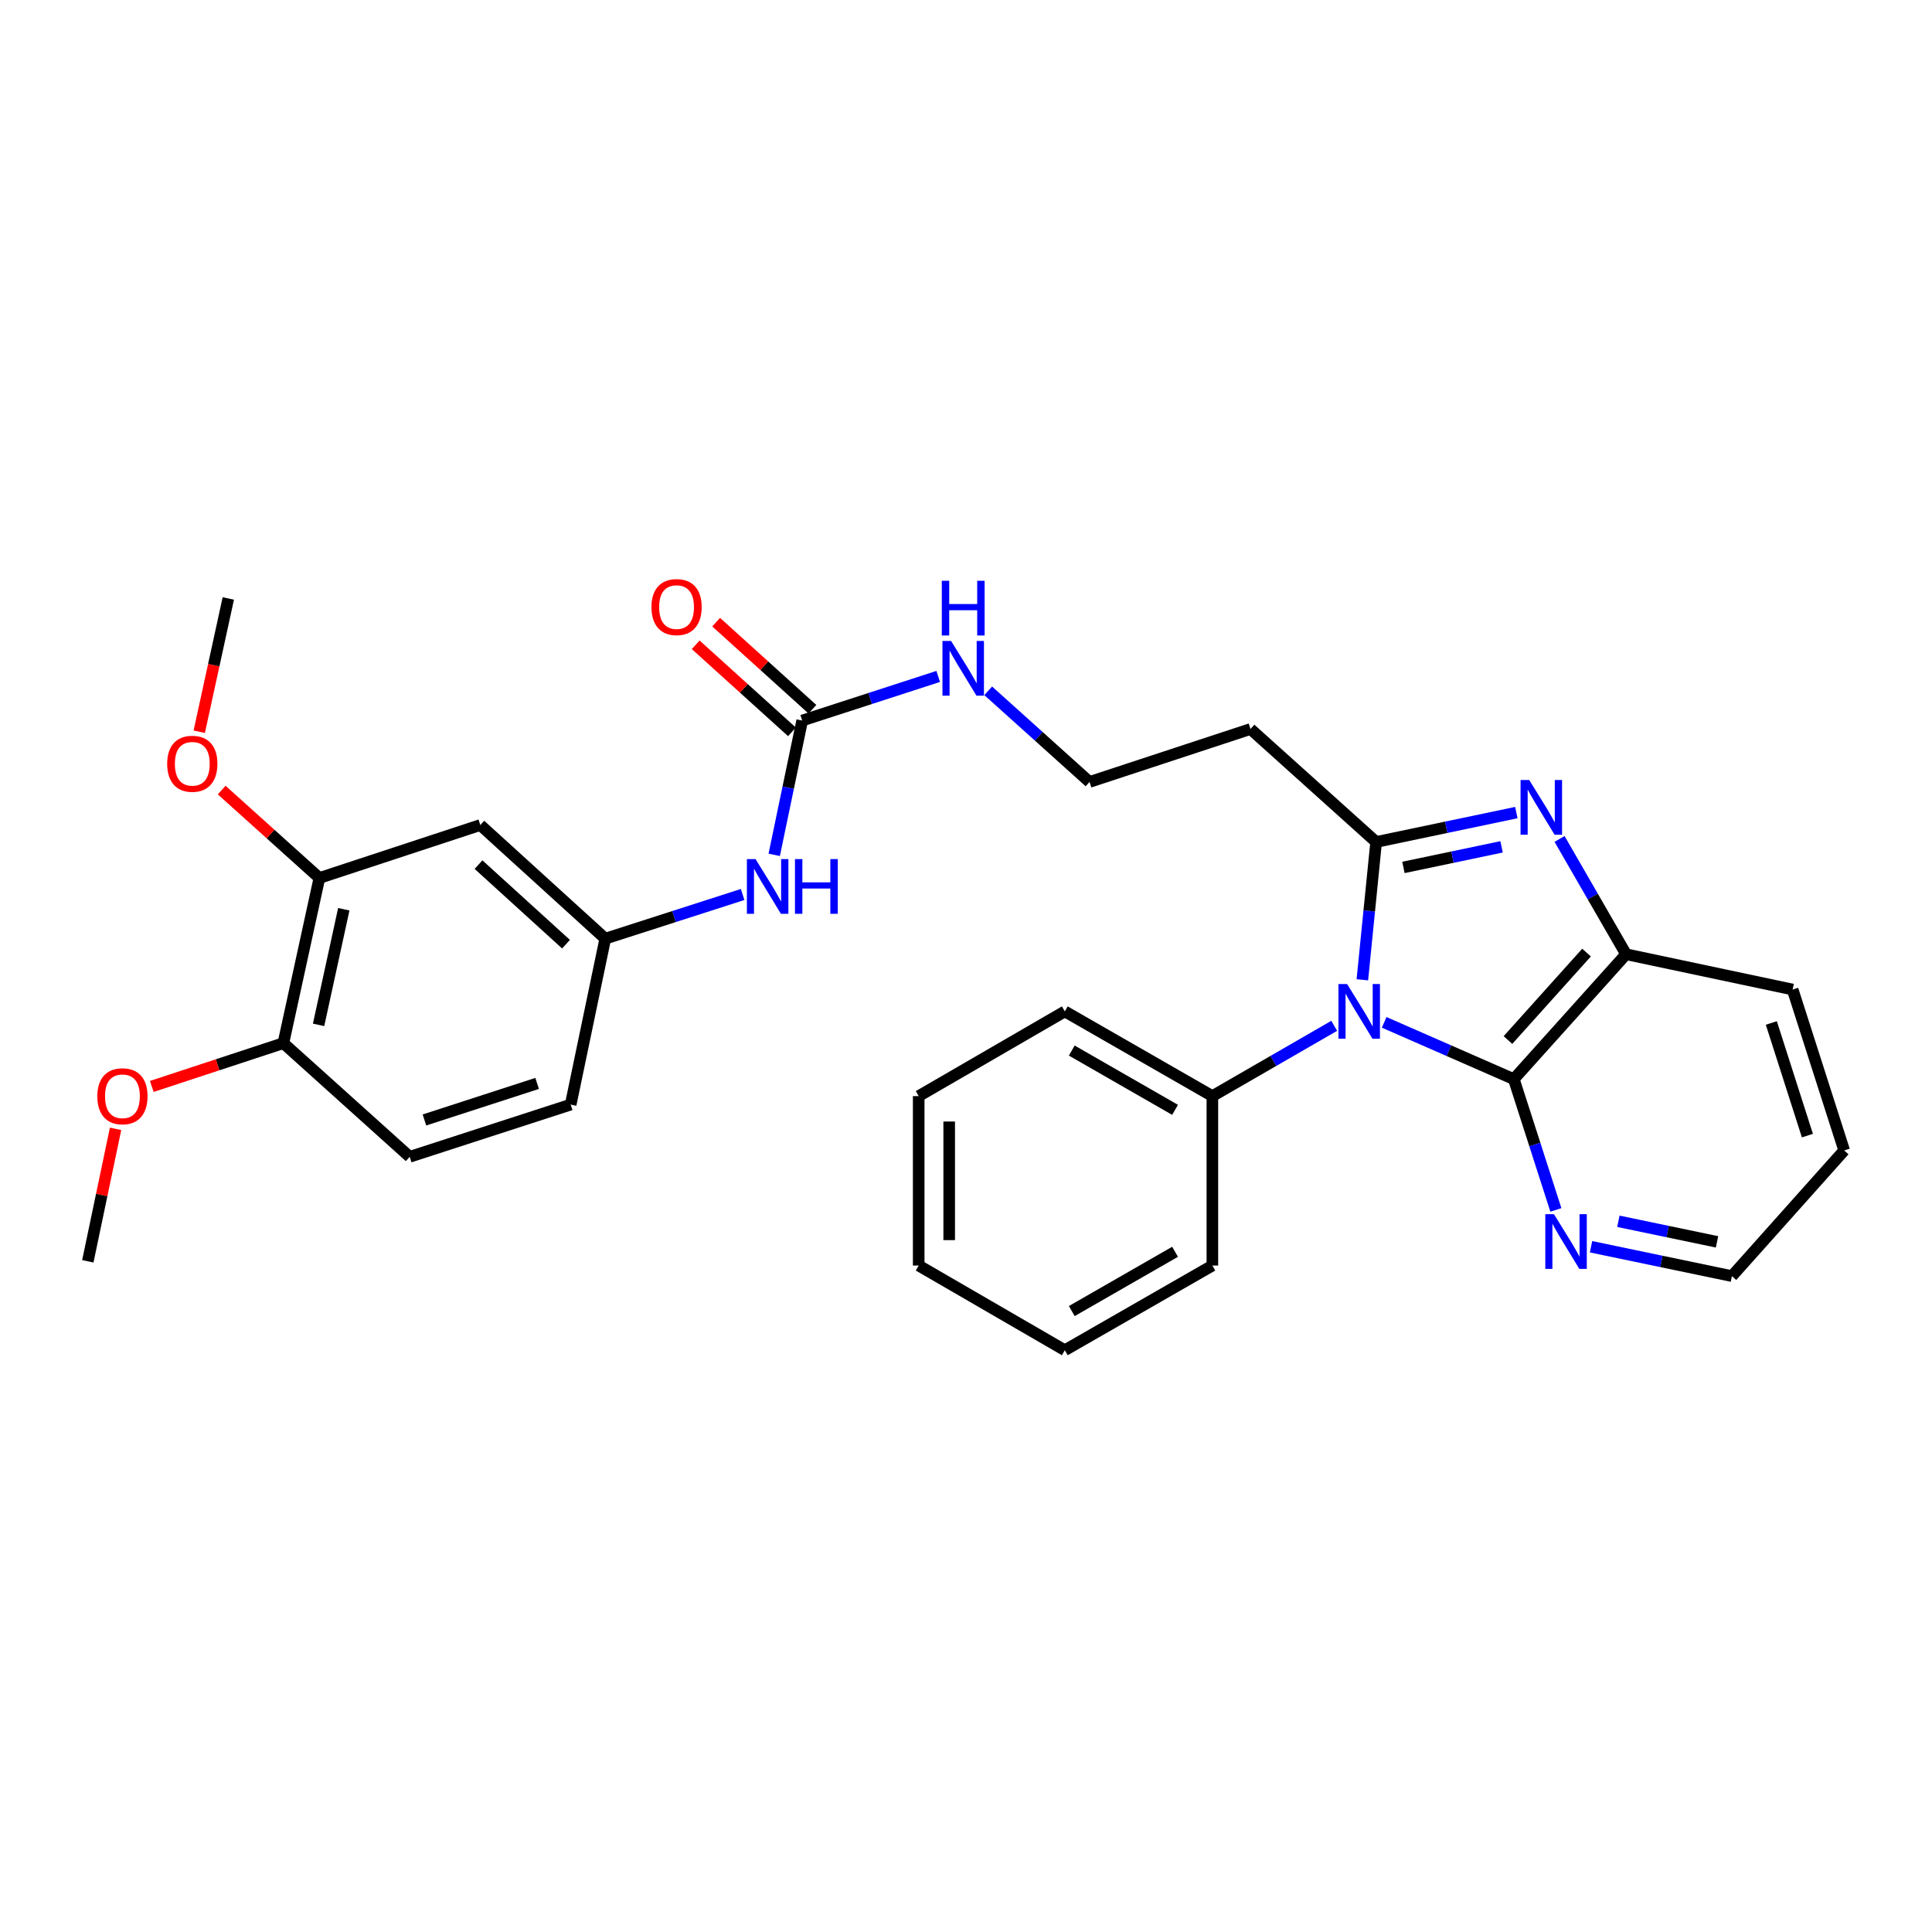 <?xml version='1.0' encoding='iso-8859-1'?>
<svg version='1.1' baseProfile='full'
              xmlns='http://www.w3.org/2000/svg'
                      xmlns:rdkit='http://www.rdkit.org/xml'
                      xmlns:xlink='http://www.w3.org/1999/xlink'
                  xml:space='preserve'
width='1000px' height='1000px' viewBox='0 0 1000 1000'>
<!-- END OF HEADER -->
<rect style='opacity:1.0;fill:#FFFFFF;stroke:none' width='1000' height='1000' x='0' y='0'> </rect>
<path class='bond-0' d='M 705.155,507.138 L 708.722,471.473' style='fill:none;fill-rule:evenodd;stroke:#0000FF;stroke-width:6px;stroke-linecap:butt;stroke-linejoin:miter;stroke-opacity:1' />
<path class='bond-0' d='M 708.722,471.473 L 712.289,435.809' style='fill:none;fill-rule:evenodd;stroke:#000000;stroke-width:6px;stroke-linecap:butt;stroke-linejoin:miter;stroke-opacity:1' />
<path class='bond-2' d='M 716.443,529.164 L 749.995,543.864' style='fill:none;fill-rule:evenodd;stroke:#0000FF;stroke-width:6px;stroke-linecap:butt;stroke-linejoin:miter;stroke-opacity:1' />
<path class='bond-2' d='M 749.995,543.864 L 783.546,558.564' style='fill:none;fill-rule:evenodd;stroke:#000000;stroke-width:6px;stroke-linecap:butt;stroke-linejoin:miter;stroke-opacity:1' />
<path class='bond-10' d='M 690.586,530.963 L 659.056,549.153' style='fill:none;fill-rule:evenodd;stroke:#0000FF;stroke-width:6px;stroke-linecap:butt;stroke-linejoin:miter;stroke-opacity:1' />
<path class='bond-10' d='M 659.056,549.153 L 627.526,567.343' style='fill:none;fill-rule:evenodd;stroke:#000000;stroke-width:6px;stroke-linecap:butt;stroke-linejoin:miter;stroke-opacity:1' />
<path class='bond-1' d='M 712.289,435.809 L 748.573,428.201' style='fill:none;fill-rule:evenodd;stroke:#000000;stroke-width:6px;stroke-linecap:butt;stroke-linejoin:miter;stroke-opacity:1' />
<path class='bond-1' d='M 748.573,428.201 L 784.856,420.593' style='fill:none;fill-rule:evenodd;stroke:#0000FF;stroke-width:6px;stroke-linecap:butt;stroke-linejoin:miter;stroke-opacity:1' />
<path class='bond-1' d='M 726.414,448.977 L 751.812,443.651' style='fill:none;fill-rule:evenodd;stroke:#000000;stroke-width:6px;stroke-linecap:butt;stroke-linejoin:miter;stroke-opacity:1' />
<path class='bond-1' d='M 751.812,443.651 L 777.211,438.325' style='fill:none;fill-rule:evenodd;stroke:#0000FF;stroke-width:6px;stroke-linecap:butt;stroke-linejoin:miter;stroke-opacity:1' />
<path class='bond-6' d='M 712.289,435.809 L 647.259,377.33' style='fill:none;fill-rule:evenodd;stroke:#000000;stroke-width:6px;stroke-linecap:butt;stroke-linejoin:miter;stroke-opacity:1' />
<path class='bond-30' d='M 807.216,434.237 L 824.432,464.074' style='fill:none;fill-rule:evenodd;stroke:#0000FF;stroke-width:6px;stroke-linecap:butt;stroke-linejoin:miter;stroke-opacity:1' />
<path class='bond-30' d='M 824.432,464.074 L 841.648,493.911' style='fill:none;fill-rule:evenodd;stroke:#000000;stroke-width:6px;stroke-linecap:butt;stroke-linejoin:miter;stroke-opacity:1' />
<path class='bond-3' d='M 783.546,558.564 L 841.648,493.911' style='fill:none;fill-rule:evenodd;stroke:#000000;stroke-width:6px;stroke-linecap:butt;stroke-linejoin:miter;stroke-opacity:1' />
<path class='bond-3' d='M 780.52,538.314 L 821.191,493.057' style='fill:none;fill-rule:evenodd;stroke:#000000;stroke-width:6px;stroke-linecap:butt;stroke-linejoin:miter;stroke-opacity:1' />
<path class='bond-5' d='M 783.546,558.564 L 794.433,592.407' style='fill:none;fill-rule:evenodd;stroke:#000000;stroke-width:6px;stroke-linecap:butt;stroke-linejoin:miter;stroke-opacity:1' />
<path class='bond-5' d='M 794.433,592.407 L 805.319,626.249' style='fill:none;fill-rule:evenodd;stroke:#0000FF;stroke-width:6px;stroke-linecap:butt;stroke-linejoin:miter;stroke-opacity:1' />
<path class='bond-20' d='M 841.648,493.911 L 927.867,512.179' style='fill:none;fill-rule:evenodd;stroke:#000000;stroke-width:6px;stroke-linecap:butt;stroke-linejoin:miter;stroke-opacity:1' />
<path class='bond-4' d='M 415.211,372.954 L 450.417,361.536' style='fill:none;fill-rule:evenodd;stroke:#000000;stroke-width:6px;stroke-linecap:butt;stroke-linejoin:miter;stroke-opacity:1' />
<path class='bond-4' d='M 450.417,361.536 L 485.623,350.118' style='fill:none;fill-rule:evenodd;stroke:#0000FF;stroke-width:6px;stroke-linecap:butt;stroke-linejoin:miter;stroke-opacity:1' />
<path class='bond-9' d='M 415.211,372.954 L 407.972,407.711' style='fill:none;fill-rule:evenodd;stroke:#000000;stroke-width:6px;stroke-linecap:butt;stroke-linejoin:miter;stroke-opacity:1' />
<path class='bond-9' d='M 407.972,407.711 L 400.734,442.469' style='fill:none;fill-rule:evenodd;stroke:#0000FF;stroke-width:6px;stroke-linecap:butt;stroke-linejoin:miter;stroke-opacity:1' />
<path class='bond-13' d='M 420.505,367.1 L 395.591,344.564' style='fill:none;fill-rule:evenodd;stroke:#000000;stroke-width:6px;stroke-linecap:butt;stroke-linejoin:miter;stroke-opacity:1' />
<path class='bond-13' d='M 395.591,344.564 L 370.676,322.029' style='fill:none;fill-rule:evenodd;stroke:#FF0000;stroke-width:6px;stroke-linecap:butt;stroke-linejoin:miter;stroke-opacity:1' />
<path class='bond-13' d='M 409.916,378.807 L 385.001,356.272' style='fill:none;fill-rule:evenodd;stroke:#000000;stroke-width:6px;stroke-linecap:butt;stroke-linejoin:miter;stroke-opacity:1' />
<path class='bond-13' d='M 385.001,356.272 L 360.086,333.736' style='fill:none;fill-rule:evenodd;stroke:#FF0000;stroke-width:6px;stroke-linecap:butt;stroke-linejoin:miter;stroke-opacity:1' />
<path class='bond-21' d='M 823.517,645.313 L 859.98,652.915' style='fill:none;fill-rule:evenodd;stroke:#0000FF;stroke-width:6px;stroke-linecap:butt;stroke-linejoin:miter;stroke-opacity:1' />
<path class='bond-21' d='M 859.98,652.915 L 896.444,660.516' style='fill:none;fill-rule:evenodd;stroke:#000000;stroke-width:6px;stroke-linecap:butt;stroke-linejoin:miter;stroke-opacity:1' />
<path class='bond-21' d='M 837.678,632.139 L 863.202,637.461' style='fill:none;fill-rule:evenodd;stroke:#0000FF;stroke-width:6px;stroke-linecap:butt;stroke-linejoin:miter;stroke-opacity:1' />
<path class='bond-21' d='M 863.202,637.461 L 888.726,642.782' style='fill:none;fill-rule:evenodd;stroke:#000000;stroke-width:6px;stroke-linecap:butt;stroke-linejoin:miter;stroke-opacity:1' />
<path class='bond-16' d='M 647.259,377.33 L 563.934,404.745' style='fill:none;fill-rule:evenodd;stroke:#000000;stroke-width:6px;stroke-linecap:butt;stroke-linejoin:miter;stroke-opacity:1' />
<path class='bond-7' d='M 248.605,427.03 L 313.285,485.851' style='fill:none;fill-rule:evenodd;stroke:#000000;stroke-width:6px;stroke-linecap:butt;stroke-linejoin:miter;stroke-opacity:1' />
<path class='bond-7' d='M 247.686,447.532 L 292.962,488.707' style='fill:none;fill-rule:evenodd;stroke:#000000;stroke-width:6px;stroke-linecap:butt;stroke-linejoin:miter;stroke-opacity:1' />
<path class='bond-8' d='M 248.605,427.03 L 165.315,454.445' style='fill:none;fill-rule:evenodd;stroke:#000000;stroke-width:6px;stroke-linecap:butt;stroke-linejoin:miter;stroke-opacity:1' />
<path class='bond-18' d='M 165.315,454.445 L 140.029,431.691' style='fill:none;fill-rule:evenodd;stroke:#000000;stroke-width:6px;stroke-linecap:butt;stroke-linejoin:miter;stroke-opacity:1' />
<path class='bond-18' d='M 140.029,431.691 L 114.743,408.937' style='fill:none;fill-rule:evenodd;stroke:#FF0000;stroke-width:6px;stroke-linecap:butt;stroke-linejoin:miter;stroke-opacity:1' />
<path class='bond-33' d='M 165.315,454.445 L 146.679,539.928' style='fill:none;fill-rule:evenodd;stroke:#000000;stroke-width:6px;stroke-linecap:butt;stroke-linejoin:miter;stroke-opacity:1' />
<path class='bond-33' d='M 177.944,470.63 L 164.898,530.468' style='fill:none;fill-rule:evenodd;stroke:#000000;stroke-width:6px;stroke-linecap:butt;stroke-linejoin:miter;stroke-opacity:1' />
<path class='bond-11' d='M 384.381,462.986 L 348.833,474.418' style='fill:none;fill-rule:evenodd;stroke:#0000FF;stroke-width:6px;stroke-linecap:butt;stroke-linejoin:miter;stroke-opacity:1' />
<path class='bond-11' d='M 348.833,474.418 L 313.285,485.851' style='fill:none;fill-rule:evenodd;stroke:#000000;stroke-width:6px;stroke-linecap:butt;stroke-linejoin:miter;stroke-opacity:1' />
<path class='bond-22' d='M 627.526,567.343 L 551.147,523.501' style='fill:none;fill-rule:evenodd;stroke:#000000;stroke-width:6px;stroke-linecap:butt;stroke-linejoin:miter;stroke-opacity:1' />
<path class='bond-22' d='M 608.21,574.458 L 554.745,543.768' style='fill:none;fill-rule:evenodd;stroke:#000000;stroke-width:6px;stroke-linecap:butt;stroke-linejoin:miter;stroke-opacity:1' />
<path class='bond-23' d='M 627.526,567.343 L 627.526,655.044' style='fill:none;fill-rule:evenodd;stroke:#000000;stroke-width:6px;stroke-linecap:butt;stroke-linejoin:miter;stroke-opacity:1' />
<path class='bond-17' d='M 313.285,485.851 L 295.385,571.737' style='fill:none;fill-rule:evenodd;stroke:#000000;stroke-width:6px;stroke-linecap:butt;stroke-linejoin:miter;stroke-opacity:1' />
<path class='bond-12' d='M 146.679,539.928 L 212.06,598.766' style='fill:none;fill-rule:evenodd;stroke:#000000;stroke-width:6px;stroke-linecap:butt;stroke-linejoin:miter;stroke-opacity:1' />
<path class='bond-19' d='M 146.679,539.928 L 112.622,551.135' style='fill:none;fill-rule:evenodd;stroke:#000000;stroke-width:6px;stroke-linecap:butt;stroke-linejoin:miter;stroke-opacity:1' />
<path class='bond-19' d='M 112.622,551.135 L 78.564,562.343' style='fill:none;fill-rule:evenodd;stroke:#FF0000;stroke-width:6px;stroke-linecap:butt;stroke-linejoin:miter;stroke-opacity:1' />
<path class='bond-14' d='M 511.492,357.565 L 537.713,381.155' style='fill:none;fill-rule:evenodd;stroke:#0000FF;stroke-width:6px;stroke-linecap:butt;stroke-linejoin:miter;stroke-opacity:1' />
<path class='bond-14' d='M 537.713,381.155 L 563.934,404.745' style='fill:none;fill-rule:evenodd;stroke:#000000;stroke-width:6px;stroke-linecap:butt;stroke-linejoin:miter;stroke-opacity:1' />
<path class='bond-15' d='M 212.06,598.766 L 295.385,571.737' style='fill:none;fill-rule:evenodd;stroke:#000000;stroke-width:6px;stroke-linecap:butt;stroke-linejoin:miter;stroke-opacity:1' />
<path class='bond-15' d='M 219.688,579.696 L 278.015,560.775' style='fill:none;fill-rule:evenodd;stroke:#000000;stroke-width:6px;stroke-linecap:butt;stroke-linejoin:miter;stroke-opacity:1' />
<path class='bond-24' d='M 103.13,378.74 L 110.649,344.253' style='fill:none;fill-rule:evenodd;stroke:#FF0000;stroke-width:6px;stroke-linecap:butt;stroke-linejoin:miter;stroke-opacity:1' />
<path class='bond-24' d='M 110.649,344.253 L 118.167,309.765' style='fill:none;fill-rule:evenodd;stroke:#000000;stroke-width:6px;stroke-linecap:butt;stroke-linejoin:miter;stroke-opacity:1' />
<path class='bond-25' d='M 59.822,584.287 L 52.638,618.574' style='fill:none;fill-rule:evenodd;stroke:#FF0000;stroke-width:6px;stroke-linecap:butt;stroke-linejoin:miter;stroke-opacity:1' />
<path class='bond-25' d='M 52.638,618.574 L 45.455,652.86' style='fill:none;fill-rule:evenodd;stroke:#000000;stroke-width:6px;stroke-linecap:butt;stroke-linejoin:miter;stroke-opacity:1' />
<path class='bond-32' d='M 927.867,512.179 L 954.545,595.469' style='fill:none;fill-rule:evenodd;stroke:#000000;stroke-width:6px;stroke-linecap:butt;stroke-linejoin:miter;stroke-opacity:1' />
<path class='bond-32' d='M 916.835,529.488 L 935.51,587.791' style='fill:none;fill-rule:evenodd;stroke:#000000;stroke-width:6px;stroke-linecap:butt;stroke-linejoin:miter;stroke-opacity:1' />
<path class='bond-26' d='M 896.444,660.516 L 954.545,595.469' style='fill:none;fill-rule:evenodd;stroke:#000000;stroke-width:6px;stroke-linecap:butt;stroke-linejoin:miter;stroke-opacity:1' />
<path class='bond-28' d='M 551.147,523.501 L 475.514,567.343' style='fill:none;fill-rule:evenodd;stroke:#000000;stroke-width:6px;stroke-linecap:butt;stroke-linejoin:miter;stroke-opacity:1' />
<path class='bond-27' d='M 627.526,655.044 L 551.147,698.877' style='fill:none;fill-rule:evenodd;stroke:#000000;stroke-width:6px;stroke-linecap:butt;stroke-linejoin:miter;stroke-opacity:1' />
<path class='bond-27' d='M 608.212,647.927 L 554.747,678.61' style='fill:none;fill-rule:evenodd;stroke:#000000;stroke-width:6px;stroke-linecap:butt;stroke-linejoin:miter;stroke-opacity:1' />
<path class='bond-29' d='M 551.147,698.877 L 475.514,655.044' style='fill:none;fill-rule:evenodd;stroke:#000000;stroke-width:6px;stroke-linecap:butt;stroke-linejoin:miter;stroke-opacity:1' />
<path class='bond-31' d='M 475.514,567.343 L 475.514,655.044' style='fill:none;fill-rule:evenodd;stroke:#000000;stroke-width:6px;stroke-linecap:butt;stroke-linejoin:miter;stroke-opacity:1' />
<path class='bond-31' d='M 491.3,580.498 L 491.3,641.889' style='fill:none;fill-rule:evenodd;stroke:#000000;stroke-width:6px;stroke-linecap:butt;stroke-linejoin:miter;stroke-opacity:1' />
<path  class='atom-0' d='M 697.259 509.341
L 706.539 524.341
Q 707.459 525.821, 708.939 528.501
Q 710.419 531.181, 710.499 531.341
L 710.499 509.341
L 714.259 509.341
L 714.259 537.661
L 710.379 537.661
L 700.419 521.261
Q 699.259 519.341, 698.019 517.141
Q 696.819 514.941, 696.459 514.261
L 696.459 537.661
L 692.779 537.661
L 692.779 509.341
L 697.259 509.341
' fill='#0000FF'/>
<path  class='atom-2' d='M 791.52 403.723
L 800.8 418.723
Q 801.72 420.203, 803.2 422.883
Q 804.68 425.563, 804.76 425.723
L 804.76 403.723
L 808.52 403.723
L 808.52 432.043
L 804.64 432.043
L 794.68 415.643
Q 793.52 413.723, 792.28 411.523
Q 791.08 409.323, 790.72 408.643
L 790.72 432.043
L 787.04 432.043
L 787.04 403.723
L 791.52 403.723
' fill='#0000FF'/>
<path  class='atom-6' d='M 804.324 628.457
L 813.604 643.457
Q 814.524 644.937, 816.004 647.617
Q 817.484 650.297, 817.564 650.457
L 817.564 628.457
L 821.324 628.457
L 821.324 656.777
L 817.444 656.777
L 807.484 640.377
Q 806.324 638.457, 805.084 636.257
Q 803.884 634.057, 803.524 633.377
L 803.524 656.777
L 799.844 656.777
L 799.844 628.457
L 804.324 628.457
' fill='#0000FF'/>
<path  class='atom-10' d='M 391.068 444.662
L 400.348 459.662
Q 401.268 461.142, 402.748 463.822
Q 404.228 466.502, 404.308 466.662
L 404.308 444.662
L 408.068 444.662
L 408.068 472.982
L 404.188 472.982
L 394.228 456.582
Q 393.068 454.662, 391.828 452.462
Q 390.628 450.262, 390.268 449.582
L 390.268 472.982
L 386.588 472.982
L 386.588 444.662
L 391.068 444.662
' fill='#0000FF'/>
<path  class='atom-10' d='M 411.468 444.662
L 415.308 444.662
L 415.308 456.702
L 429.788 456.702
L 429.788 444.662
L 433.628 444.662
L 433.628 472.982
L 429.788 472.982
L 429.788 459.902
L 415.308 459.902
L 415.308 472.982
L 411.468 472.982
L 411.468 444.662
' fill='#0000FF'/>
<path  class='atom-14' d='M 337.189 314.221
Q 337.189 307.421, 340.549 303.621
Q 343.909 299.821, 350.189 299.821
Q 356.469 299.821, 359.829 303.621
Q 363.189 307.421, 363.189 314.221
Q 363.189 321.101, 359.789 325.021
Q 356.389 328.901, 350.189 328.901
Q 343.949 328.901, 340.549 325.021
Q 337.189 321.141, 337.189 314.221
M 350.189 325.701
Q 354.509 325.701, 356.829 322.821
Q 359.189 319.901, 359.189 314.221
Q 359.189 308.661, 356.829 305.861
Q 354.509 303.021, 350.189 303.021
Q 345.869 303.021, 343.509 305.821
Q 341.189 308.621, 341.189 314.221
Q 341.189 319.941, 343.509 322.821
Q 345.869 325.701, 350.189 325.701
' fill='#FF0000'/>
<path  class='atom-15' d='M 492.293 331.764
L 501.573 346.764
Q 502.493 348.244, 503.973 350.924
Q 505.453 353.604, 505.533 353.764
L 505.533 331.764
L 509.293 331.764
L 509.293 360.084
L 505.413 360.084
L 495.453 343.684
Q 494.293 341.764, 493.053 339.564
Q 491.853 337.364, 491.493 336.684
L 491.493 360.084
L 487.813 360.084
L 487.813 331.764
L 492.293 331.764
' fill='#0000FF'/>
<path  class='atom-15' d='M 487.473 300.612
L 491.313 300.612
L 491.313 312.652
L 505.793 312.652
L 505.793 300.612
L 509.633 300.612
L 509.633 328.932
L 505.793 328.932
L 505.793 315.852
L 491.313 315.852
L 491.313 328.932
L 487.473 328.932
L 487.473 300.612
' fill='#0000FF'/>
<path  class='atom-19' d='M 86.531 395.327
Q 86.531 388.527, 89.891 384.727
Q 93.251 380.927, 99.531 380.927
Q 105.811 380.927, 109.171 384.727
Q 112.531 388.527, 112.531 395.327
Q 112.531 402.207, 109.131 406.127
Q 105.731 410.007, 99.531 410.007
Q 93.291 410.007, 89.891 406.127
Q 86.531 402.247, 86.531 395.327
M 99.531 406.807
Q 103.851 406.807, 106.171 403.927
Q 108.531 401.007, 108.531 395.327
Q 108.531 389.767, 106.171 386.967
Q 103.851 384.127, 99.531 384.127
Q 95.211 384.127, 92.851 386.927
Q 90.531 389.727, 90.531 395.327
Q 90.531 401.047, 92.851 403.927
Q 95.211 406.807, 99.531 406.807
' fill='#FF0000'/>
<path  class='atom-20' d='M 50.372 567.423
Q 50.372 560.623, 53.732 556.823
Q 57.092 553.023, 63.372 553.023
Q 69.652 553.023, 73.012 556.823
Q 76.372 560.623, 76.372 567.423
Q 76.372 574.303, 72.972 578.223
Q 69.572 582.103, 63.372 582.103
Q 57.132 582.103, 53.732 578.223
Q 50.372 574.343, 50.372 567.423
M 63.372 578.903
Q 67.692 578.903, 70.012 576.023
Q 72.372 573.103, 72.372 567.423
Q 72.372 561.863, 70.012 559.063
Q 67.692 556.223, 63.372 556.223
Q 59.052 556.223, 56.692 559.023
Q 54.372 561.823, 54.372 567.423
Q 54.372 573.143, 56.692 576.023
Q 59.052 578.903, 63.372 578.903
' fill='#FF0000'/>
</svg>
